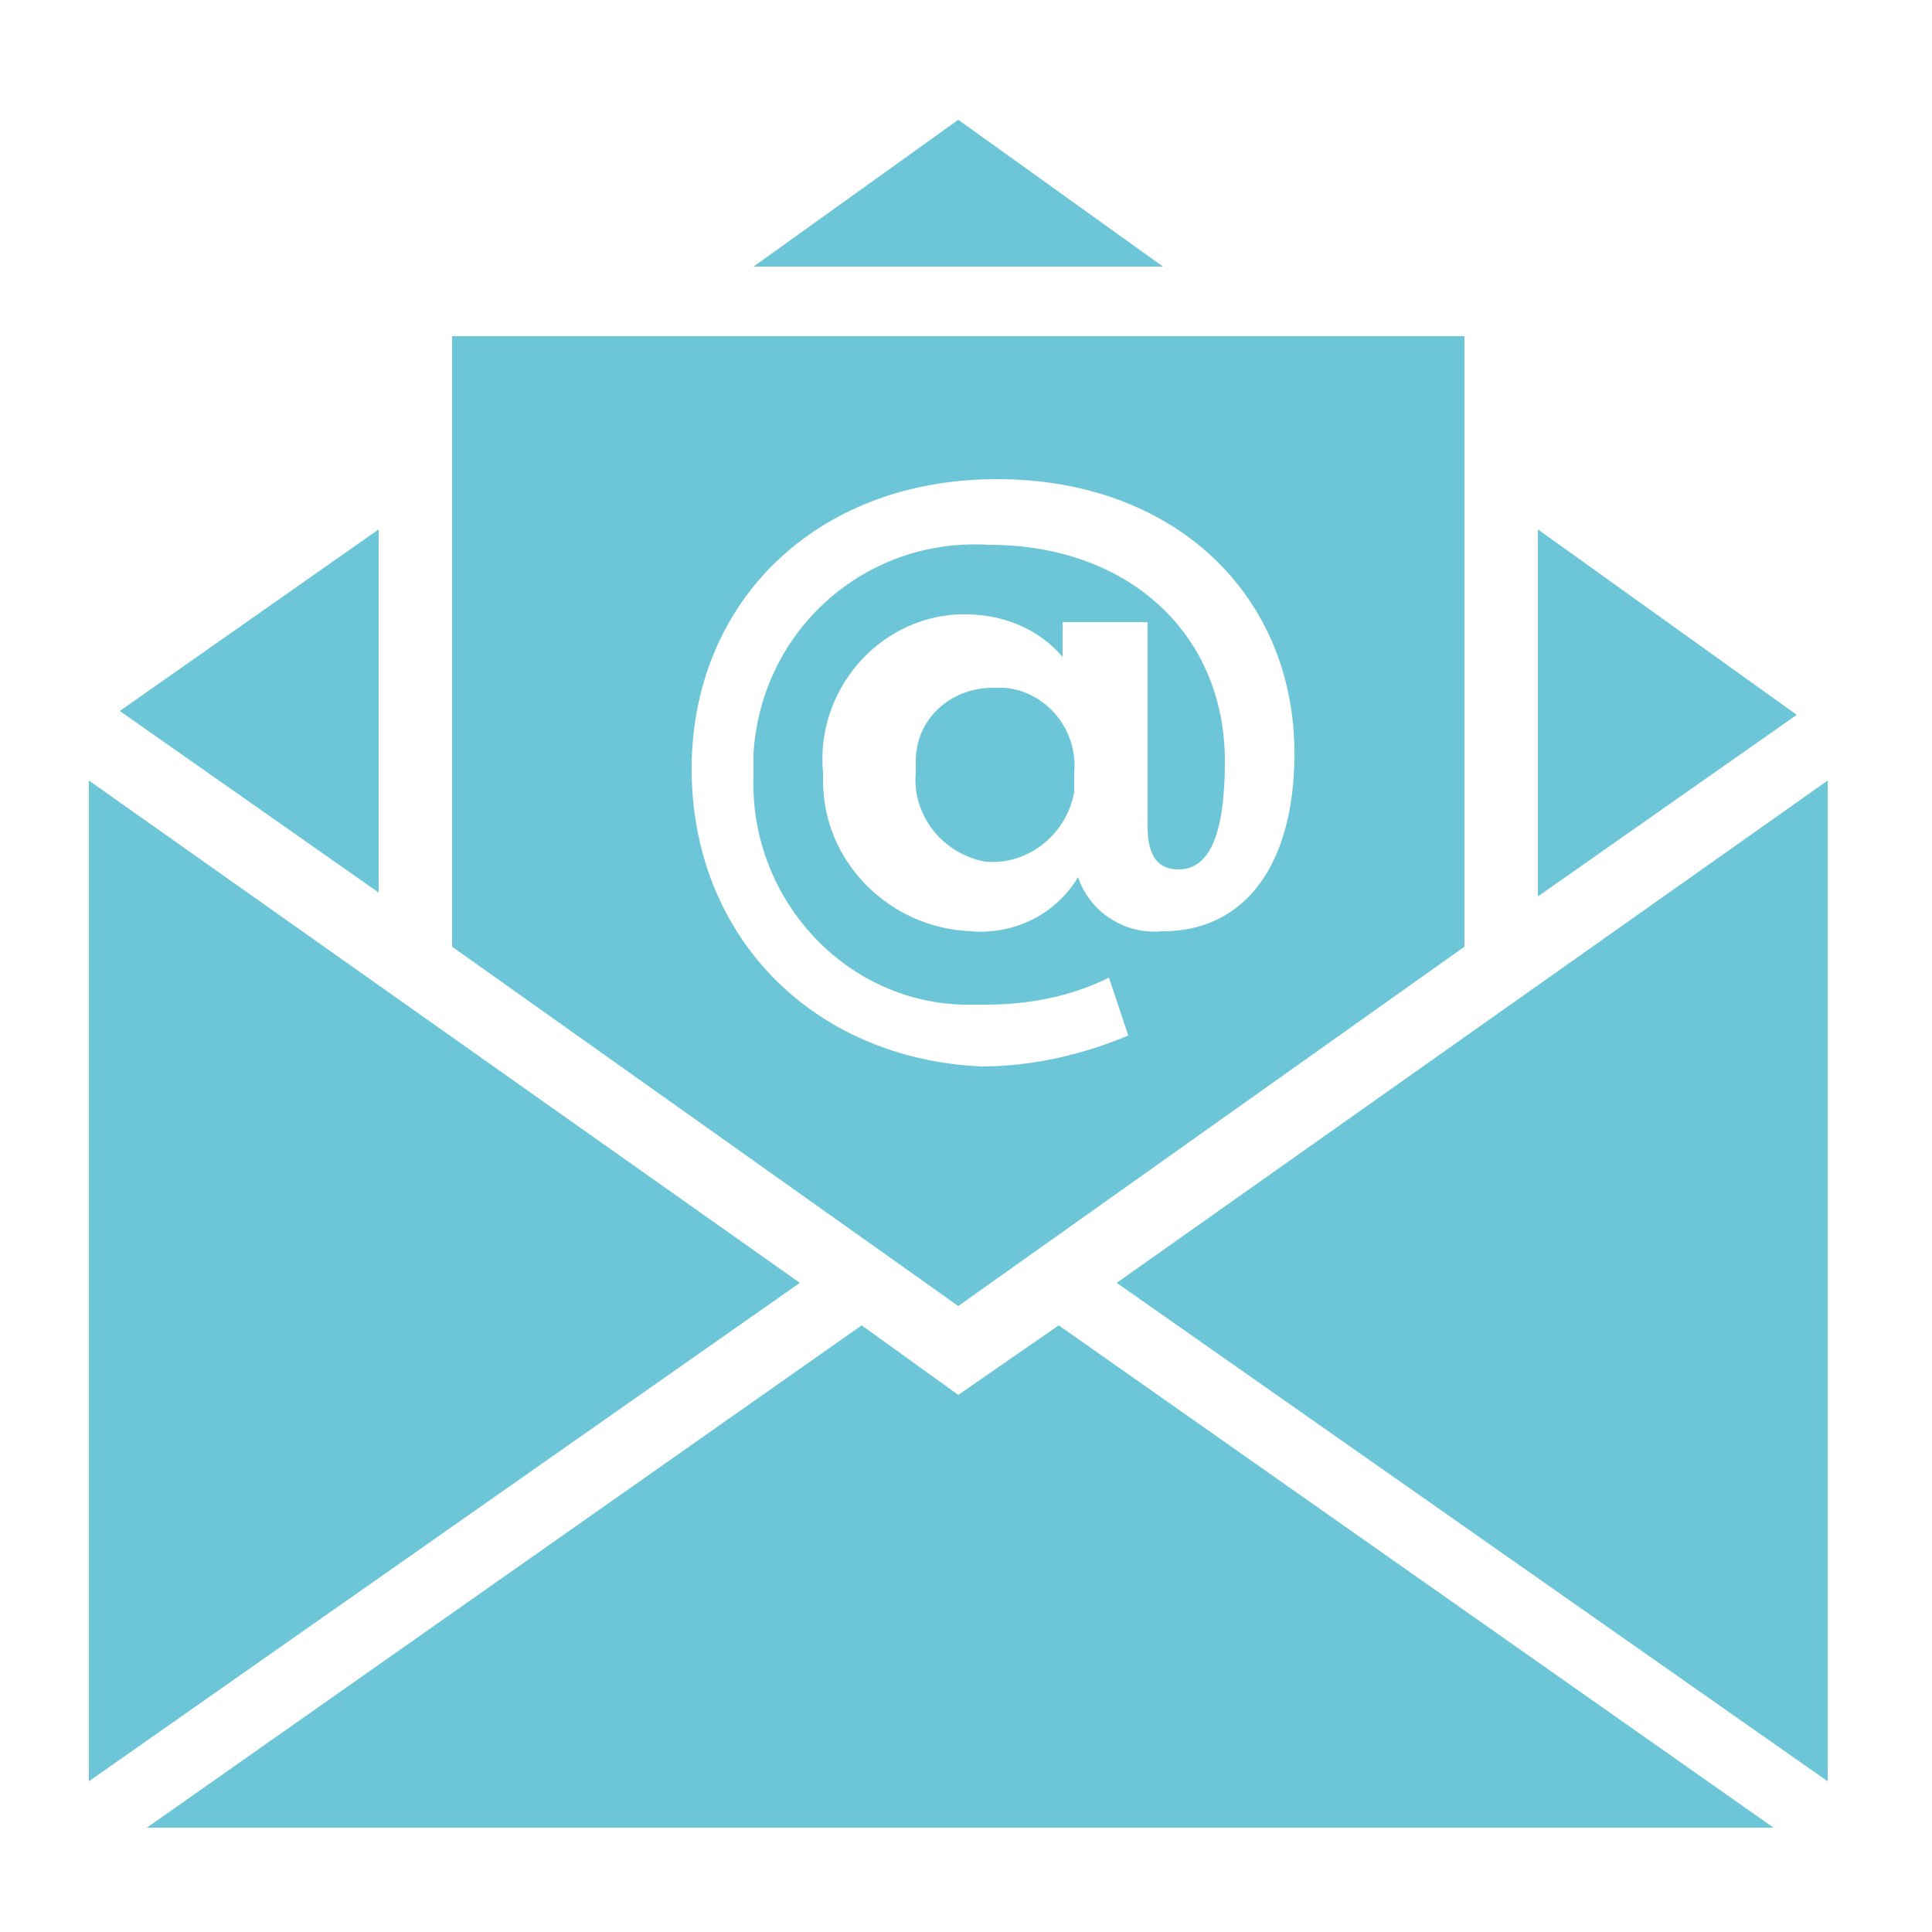 <?xml version="1.0" encoding="utf-8"?>
<!-- Generator: Adobe Illustrator 27.4.1, SVG Export Plug-In . SVG Version: 6.00 Build 0)  -->
<svg version="1.1" id="Capa_1" xmlns="http://www.w3.org/2000/svg" xmlns:xlink="http://www.w3.org/1999/xlink" x="0px" y="0px"
	 viewBox="0 0 50 50" style="enable-background:new 0 0 50 50;" xml:space="preserve">
<style type="text/css">
	.st0{display:none;}
	.st1{display:inline;}
	.st2{display:inline;fill:#FFFFFF;}
	.st3{display:inline;fill:#0D6B68;}
	.st4{display:inline;fill-rule:evenodd;clip-rule:evenodd;fill:#0D6B68;}
	.st5{fill:#FFFFFF;}
	.st6{fill:#6DC6D8;}
</style>
<g id="FAVICON" class="st0">
	<path class="st1" d="M19.3,4L13,19l-6-8l-4.3,2.7v22.2l5.3,3V21l5.5,8.1l5.4-10.4v26.4l3.1,1.8l2.2-1.4V4.1l-2.7-1.4L19.3,4z
		 M42.3,10.3v9.3L34,23.1V7.5l-3.7-1.2l-2.3,1v33.9l3.4,1.5l2.5-1.7V29.2l8.3-3.8v11.2l3.3,1.2l2.1-1.4v-24L42.3,10.3z"/>
</g>
<g id="DERECHA_BLANCO" class="st0">
	<path class="st2" d="M47.6,25.7c0,0.1,0,0.1,0,0.2s0,0.1-0.1,0.2c0,0.1-0.1,0.1-0.1,0.2c0,0,0,0.1-0.1,0.1
		c-0.1,0.1-0.1,0.2-0.2,0.3L36.3,37.4c-0.3,0.3-0.8,0.5-1.3,0.5s-0.9-0.2-1.3-0.5c-0.7-0.7-0.7-1.8,0-2.5l7.7-7.7h-37
		c-1,0-1.8-0.8-1.8-1.8s0.8-1.8,1.8-1.8h37.1l-7.7-7.7c-0.7-0.7-0.7-1.8,0-2.5s1.8-0.7,2.5,0l10.8,10.8c0.1,0.1,0.2,0.2,0.2,0.3
		c0,0,0,0.1,0.1,0.1c0,0.1,0.1,0.1,0.1,0.2s0,0.1,0.1,0.2c0,0,0,0.1,0,0.2C47.6,25.2,47.6,25.5,47.6,25.7L47.6,25.7z"/>
</g>
<g id="DERECHA_COLOR" class="st0">
	<path class="st3" d="M47.6,25.7c0,0.1,0,0.1,0,0.2s0,0.1-0.1,0.2c0,0.1-0.1,0.1-0.1,0.2c0,0,0,0.1-0.1,0.1
		c-0.1,0.1-0.1,0.2-0.2,0.3L36.3,37.4c-0.3,0.3-0.8,0.5-1.3,0.5s-0.9-0.2-1.3-0.5c-0.7-0.7-0.7-1.8,0-2.5l7.7-7.7h-37
		c-1,0-1.8-0.8-1.8-1.8s0.8-1.8,1.8-1.8h37.1l-7.7-7.7c-0.7-0.7-0.7-1.8,0-2.5s1.8-0.7,2.5,0l10.8,10.8c0.1,0.1,0.2,0.2,0.2,0.3
		c0,0,0,0.1,0.1,0.1c0,0.1,0.1,0.1,0.1,0.2s0,0.1,0.1,0.2c0,0,0,0.1,0,0.2C47.6,25.2,47.6,25.5,47.6,25.7L47.6,25.7z"/>
</g>
<g id="TELEFONO_B" class="st0">
	<path class="st2" d="M45.2,37.4l-5.3-17.2c-0.5-1.6-2.2-1.7-3.6-1.9v-3.2c0-0.3-0.2-0.5-0.5-0.5H33c-0.3,0-0.5,0.2-0.5,0.5
		c0,0.7-0.2,1.9-0.8,2.7c-4.5-0.4-9-0.4-13.5,0c-0.6-0.8-0.7-2-0.8-2.7c0-0.3-0.2-0.5-0.5-0.5h-2.8c-0.3,0-0.5,0.2-0.5,0.5v3.2
		c-1.4,0.2-3.1,0.3-3.6,1.9L4.8,37.4c-0.3,1-0.5,2.1-0.5,3.2v3.6c0,1,0.8,1.9,1.9,1.9h37.6c1,0,1.9-0.8,1.9-1.9
		C45.6,42.2,45.9,39.3,45.2,37.4L45.2,37.4z M25,39.9c-5.1,0-9.2-4.1-9.2-9.2c0.5-12.1,17.8-12.1,18.3,0
		C34.2,35.8,30.1,39.9,25,39.9L25,39.9z"/>
	<path class="st2" d="M25,26.3c2.1-0.1,2.1-3,0-3.1C22.9,23.3,22.9,26.3,25,26.3z"/>
	<path class="st2" d="M29.2,28.1c0.4,0,0.8-0.2,1.1-0.5c1.4-1.5-0.7-3.6-2.2-2.2C27.1,26.4,27.8,28.1,29.2,28.1L29.2,28.1z"/>
	<path class="st2" d="M30.9,29.2c-2.1,0.1-2.1,3,0,3.1C33,32.2,33,29.2,30.9,29.2z"/>
	<path class="st2" d="M28.1,33.8c-0.6,0.6-0.6,1.6,0,2.2c1.5,1.4,3.6-0.7,2.2-2.2C29.7,33.2,28.7,33.2,28.1,33.8L28.1,33.8z"/>
	<path class="st2" d="M25,35.1c-2.1,0.1-2.1,3,0,3.1C27.1,38.1,27.1,35.1,25,35.1z"/>
	<path class="st2" d="M19.7,33.8c-1.4,1.5,0.7,3.6,2.2,2.2C23.3,34.5,21.2,32.4,19.7,33.8z"/>
	<path class="st2" d="M20.6,30.7c-0.1-2.1-3-2.1-3.1,0C17.6,32.8,20.6,32.8,20.6,30.7z"/>
	<path class="st2" d="M20.8,28.1c0.8,0,1.6-0.7,1.6-1.6c0-1.3-1.7-2.1-2.7-1.1C18.7,26.4,19.5,28.1,20.8,28.1L20.8,28.1z"/>
	<path class="st2" d="M25,27.5c-1.7,0-3.2,1.4-3.2,3.2c0.2,4.2,6.2,4.2,6.3,0C28.2,29,26.7,27.5,25,27.5L25,27.5z"/>
	<path class="st2" d="M41.1,5.6c-10.6-2.2-21.6-2.2-32.2,0c-3.5,0.8-6.4,4.5-6.4,8.1v2.6c0,0.8,0.8,1.5,1.6,1.4
		c2.1-0.3,4.1-0.3,6.1,0c0.9,0.2,1.6-0.7,1.6-1.6v-3.3c2.2-0.5,8.4-1.7,13-1.7c4.6-0.1,11.1,1.2,13.4,1.7v3.3c0,0.8,0.6,1.6,1.4,1.6
		c1.1-0.1,2.1-0.3,3.3-0.2c1,0,2,0.1,3.1,0.2c0.8,0.1,1.6-0.6,1.6-1.4v-2.6C47.5,10.1,44.6,6.4,41.1,5.6L41.1,5.6z"/>
</g>
<g id="TELEFONO_C" class="st0">
	<path class="st3" d="M45.2,37.4l-5.3-17.2c-0.5-1.6-2.2-1.7-3.6-1.9v-3.2c0-0.3-0.2-0.5-0.5-0.5H33c-0.3,0-0.5,0.2-0.5,0.5
		c0,0.7-0.2,1.9-0.8,2.7c-4.5-0.4-9-0.4-13.5,0c-0.6-0.8-0.7-2-0.8-2.7c0-0.3-0.2-0.5-0.5-0.5h-2.8c-0.3,0-0.5,0.2-0.5,0.5v3.2
		c-1.4,0.2-3.1,0.3-3.6,1.9L4.8,37.4c-0.3,1-0.5,2.1-0.5,3.2v3.6c0,1,0.8,1.9,1.9,1.9h37.6c1,0,1.9-0.8,1.9-1.9
		C45.6,42.2,45.9,39.3,45.2,37.4L45.2,37.4z M25,39.9c-5.1,0-9.2-4.1-9.2-9.2c0.5-12.1,17.8-12.1,18.3,0
		C34.2,35.8,30.1,39.9,25,39.9L25,39.9z"/>
	<path class="st3" d="M25,26.3c2.1-0.1,2.1-3,0-3.1C22.9,23.3,22.9,26.3,25,26.3z"/>
	<path class="st3" d="M29.2,28.1c0.4,0,0.8-0.2,1.1-0.5c1.4-1.5-0.7-3.6-2.2-2.2C27.1,26.4,27.8,28.1,29.2,28.1L29.2,28.1z"/>
	<path class="st3" d="M30.9,29.2c-2.1,0.1-2.1,3,0,3.1C33,32.2,33,29.2,30.9,29.2z"/>
	<path class="st3" d="M28.1,33.8c-0.6,0.6-0.6,1.6,0,2.2c1.5,1.4,3.6-0.7,2.2-2.2C29.7,33.2,28.7,33.2,28.1,33.8L28.1,33.8z"/>
	<path class="st3" d="M25,35.1c-2.1,0.1-2.1,3,0,3.1C27.1,38.1,27.1,35.1,25,35.1z"/>
	<path class="st3" d="M19.7,33.8c-1.4,1.5,0.7,3.6,2.2,2.2C23.3,34.5,21.2,32.4,19.7,33.8z"/>
	<path class="st3" d="M20.6,30.7c-0.1-2.1-3-2.1-3.1,0C17.6,32.8,20.6,32.8,20.6,30.7z"/>
	<path class="st3" d="M20.8,28.1c0.8,0,1.6-0.7,1.6-1.6c0-1.3-1.7-2.1-2.7-1.1C18.7,26.4,19.5,28.1,20.8,28.1L20.8,28.1z"/>
	<path class="st3" d="M25,27.5c-1.7,0-3.2,1.4-3.2,3.2c0.2,4.2,6.2,4.2,6.3,0C28.2,29,26.7,27.5,25,27.5L25,27.5z"/>
	<path class="st3" d="M41.1,5.6c-10.6-2.2-21.6-2.2-32.2,0c-3.5,0.8-6.4,4.5-6.4,8.1v2.6c0,0.8,0.8,1.5,1.6,1.4
		c2.1-0.3,4.1-0.3,6.1,0c0.9,0.2,1.6-0.7,1.6-1.6v-3.3c2.2-0.5,8.4-1.7,13-1.7c4.6-0.1,11.1,1.2,13.4,1.7v3.3c0,0.8,0.6,1.6,1.4,1.6
		c1.1-0.1,2.1-0.3,3.3-0.2c1,0,2,0.1,3.1,0.2c0.8,0.1,1.6-0.6,1.6-1.4v-2.6C47.5,10.1,44.6,6.4,41.1,5.6L41.1,5.6z"/>
</g>
<g id="MENU_C" class="st0">
	<path class="st3" d="M41.9,37.2H8.1c-1,0-1.8,0.8-1.8,1.8s0.8,1.8,1.8,1.8h33.8c1,0,1.8-0.8,1.8-1.8S42.9,37.2,41.9,37.2z"/>
	<path class="st3" d="M41.9,23.2H8.1c-1,0-1.8,0.8-1.8,1.8s0.8,1.8,1.8,1.8h33.8c1,0,1.8-0.8,1.8-1.8S42.9,23.2,41.9,23.2z"/>
	<path class="st3" d="M41.9,9.1H8.1c-1,0-1.8,0.8-1.8,1.8s0.8,1.8,1.8,1.8h33.8c1,0,1.8-0.8,1.8-1.8S42.9,9.1,41.9,9.1z"/>
</g>
<g id="CERRAR_C" class="st0">
	<path class="st3" d="M6.3,45.5c0.5,0,0.9-0.2,1.2-0.5L25,27.5L42.5,45c0.3,0.3,0.8,0.5,1.2,0.5l0,0c0.5,0,0.9-0.2,1.2-0.5l0,0
		c0.3-0.3,0.5-0.8,0.5-1.2c0-0.5-0.2-0.9-0.5-1.2L27.5,25L45,7.5c0.3-0.3,0.5-0.8,0.5-1.2c0-0.5-0.2-0.9-0.5-1.2l0,0
		c-0.3-0.3-0.8-0.5-1.2-0.5l0,0c-0.5,0-0.9,0.2-1.2,0.5L25,22.5L7.5,5C6.9,4.4,5.7,4.4,5,5C4.7,5.4,4.5,5.8,4.5,6.3S4.7,7.2,5,7.5
		L22.5,25L5,42.5c-0.3,0.3-0.5,0.8-0.5,1.2c0,0.5,0.2,0.9,0.5,1.2C5.4,45.3,5.8,45.5,6.3,45.5z"/>
</g>
<g id="CERRAR_B" class="st0">
	<path class="st2" d="M6.3,45.5c0.5,0,0.9-0.2,1.2-0.5L25,27.5L42.5,45c0.3,0.3,0.8,0.5,1.2,0.5l0,0c0.5,0,0.9-0.2,1.2-0.5l0,0
		c0.3-0.3,0.5-0.8,0.5-1.2c0-0.5-0.2-0.9-0.5-1.2L27.5,25L45,7.5c0.3-0.3,0.5-0.8,0.5-1.2c0-0.5-0.2-0.9-0.5-1.2l0,0
		c-0.3-0.3-0.8-0.5-1.2-0.5l0,0c-0.5,0-0.9,0.2-1.2,0.5L25,22.5L7.5,5C6.9,4.4,5.7,4.4,5,5C4.7,5.4,4.5,5.8,4.5,6.3S4.7,7.2,5,7.5
		L22.5,25L5,42.5c-0.3,0.3-0.5,0.8-0.5,1.2c0,0.5,0.2,0.9,0.5,1.2C5.4,45.3,5.8,45.5,6.3,45.5z"/>
</g>
<g id="PLAY_C" class="st0">
	<path class="st4" d="M41.9,26.9L10.5,47.1C9,48.1,7,47,7,45.2V4.8C7,3,9,1.9,10.5,2.9l31.4,20.2C43.3,24,43.3,26,41.9,26.9"/>
</g>
<g id="EAMIL_B" class="st0">
	<g id="Layer_2" class="st1">
		<g id="Icon">
			<path class="st5" d="M2.3,20.2v25.9l18.4-12.9L2.3,20.2z"/>
			<path class="st5" d="M24.8,36.1l-2.5-1.8l-18.5,13h42.1l-18.5-13L24.8,36.1z"/>
			<path class="st5" d="M28.9,33.2l18.4,12.9V20.2L28.9,33.2z"/>
			<path class="st5" d="M9.8,13.7l-6.7,4.7l6.7,4.7V13.7z"/>
			<path class="st5" d="M24.8,3.1l-5.3,3.8h10.6L24.8,3.1z"/>
			<path class="st5" d="M39.8,13.7v9.5l6.7-4.7L39.8,13.7z"/>
			<path class="st5" d="M25.7,17.8c-1.1,0-2,0.8-2,1.9c0,0.1,0,0.2,0,0.3c-0.1,1.1,0.7,2.1,1.8,2.3c1.1,0.1,2.1-0.7,2.3-1.8
				c0-0.2,0-0.3,0-0.5c0.1-1.1-0.7-2.1-1.8-2.2C25.9,17.8,25.8,17.8,25.7,17.8z"/>
			<path class="st5" d="M37.9,24.5V8.7H11.7v15.8l13.1,9.3L37.9,24.5z M17.9,19.9c0-4.3,3.2-7.5,7.9-7.5c4.6,0,7.7,3,7.7,7.1
				c0,2.9-1.3,4.6-3.4,4.6c-1,0.1-1.9-0.5-2.2-1.4c-0.6,1-1.7,1.5-2.8,1.4c-2.1-0.1-3.8-1.8-3.8-3.9c0-0.1,0-0.1,0-0.2
				c-0.2-2.1,1.4-4,3.5-4.1c0.1,0,0.1,0,0.2,0c1,0,1.9,0.4,2.5,1.1v-0.9h2.2v5.3c0,0.8,0.3,1.1,0.8,1.1c0.8,0,1.2-0.9,1.2-2.8
				c0-3.3-2.5-5.6-6.1-5.6c-3.2-0.2-5.9,2.2-6.1,5.4c0,0.2,0,0.4,0,0.6c-0.1,3.1,2.3,5.8,5.4,5.9c0.2,0,0.4,0,0.6,0
				c1.1,0,2.2-0.2,3.2-0.7l0.5,1.5c-1.2,0.5-2.5,0.8-3.8,0.8C21,27.4,17.9,24.2,17.9,19.9z"/>
		</g>
	</g>
</g>
<g id="EAMIL_C.">
	<g id="Layer_2_00000109737966877054594660000013084169929364111529_">
		<g id="Icon_00000021838237093033121290000008291820086625409187_">
			<path class="st6" d="M2.3,20.2v25.9l18.4-12.9L2.3,20.2z"/>
			<path class="st6" d="M24.8,36.1l-2.5-1.8l-18.5,13h42.1l-18.5-13L24.8,36.1z"/>
			<path class="st6" d="M28.9,33.2l18.4,12.9V20.2L28.9,33.2z"/>
			<path class="st6" d="M9.8,13.7l-6.7,4.7l6.7,4.7V13.7z"/>
			<path class="st6" d="M24.8,3.1l-5.3,3.8h10.6L24.8,3.1z"/>
			<path class="st6" d="M39.8,13.7v9.5l6.7-4.7L39.8,13.7z"/>
			<path class="st6" d="M25.7,17.8c-1.1,0-2,0.8-2,1.9c0,0.1,0,0.2,0,0.3c-0.1,1.1,0.7,2.1,1.8,2.3c1.1,0.1,2.1-0.7,2.3-1.8
				c0-0.2,0-0.3,0-0.5c0.1-1.1-0.7-2.1-1.8-2.2C25.9,17.8,25.8,17.8,25.7,17.8z"/>
			<path class="st6" d="M37.9,24.5V8.7H11.7v15.8l13.1,9.3L37.9,24.5z M17.9,19.9c0-4.3,3.2-7.5,7.9-7.5c4.6,0,7.7,3,7.7,7.1
				c0,2.9-1.3,4.6-3.4,4.6c-1,0.1-1.9-0.5-2.2-1.4c-0.6,1-1.7,1.5-2.8,1.4c-2.1-0.1-3.8-1.8-3.8-3.9c0-0.1,0-0.1,0-0.2
				c-0.2-2.1,1.4-4,3.5-4.1c0.1,0,0.1,0,0.2,0c1,0,1.9,0.4,2.5,1.1v-0.9h2.2v5.3c0,0.8,0.3,1.1,0.8,1.1c0.8,0,1.2-0.9,1.2-2.8
				c0-3.3-2.5-5.6-6.1-5.6c-3.2-0.2-5.9,2.2-6.1,5.4c0,0.2,0,0.4,0,0.6c-0.1,3.1,2.3,5.8,5.4,5.9c0.2,0,0.4,0,0.6,0
				c1.1,0,2.2-0.2,3.2-0.7l0.5,1.5c-1.2,0.5-2.5,0.8-3.8,0.8C21,27.4,17.9,24.2,17.9,19.9z"/>
		</g>
	</g>
</g>
</svg>

